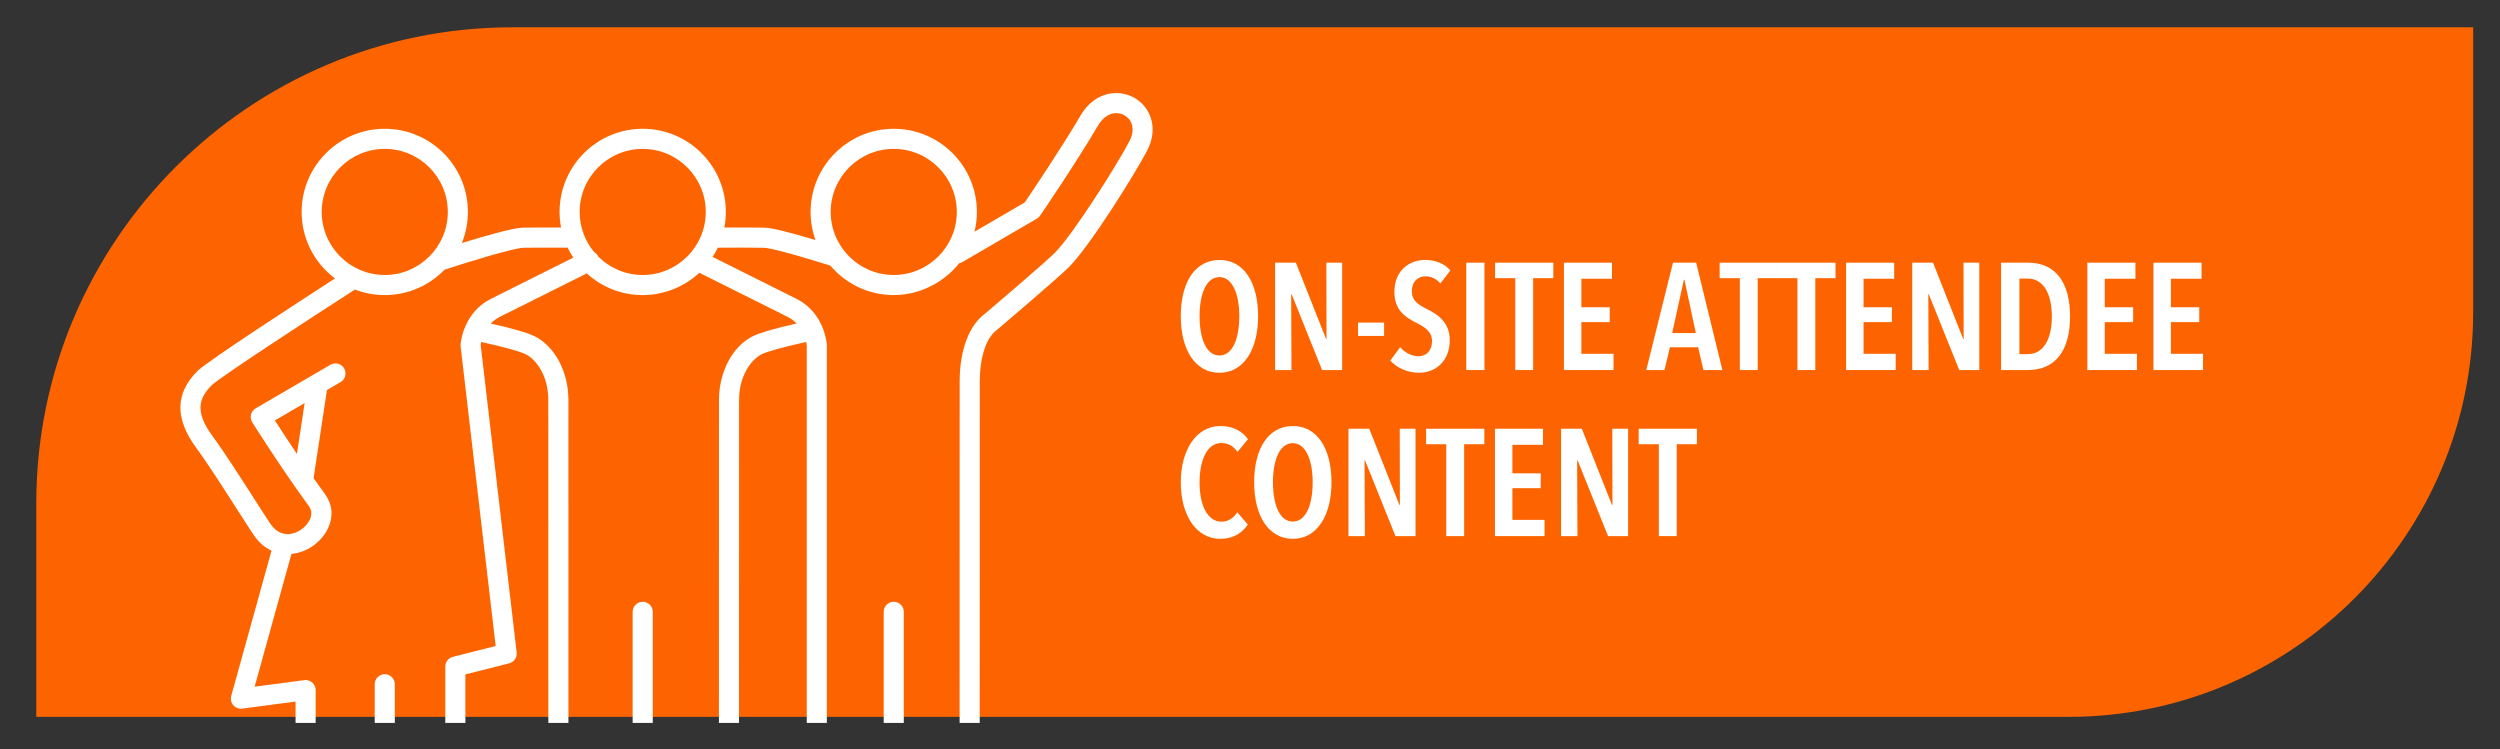 <?xml version="1.0" encoding="UTF-8"?>
<svg xmlns="http://www.w3.org/2000/svg" xmlns:xlink="http://www.w3.org/1999/xlink" viewBox="0 0 1385 415">
  <rect x="0" y="0" width="1385" height="415" fill="#333333" stroke="none"/>
  <defs>
    <style>
      .cls-1 {
        fill: #fd6400;
      }

      .cls-2 {
        fill: #fff;
      }

      .cls-3 {
        isolation: isolate;
      }

      .cls-4 {
        fill: none;
      }
    </style>
    <clipPath id="clippath">
      <rect class="cls-4" x="1415.91" y="-2736.85" width="3840" height="768.74"/>
    </clipPath>
  </defs>
  <g class="cls-3">
    <g id="Layer_1" data-name="Layer 1">
      <path class="cls-1" d="M283.87,15.12H1370.14V172.91c0,123.76-100.48,224.24-224.24,224.24H20.1v-118.26C20.1,133.31,138.29,15.12,283.87,15.12Z"/>
      <g>
        <path class="cls-2" d="M675.57,206.51c-13.36,0-21.42-12.6-21.42-31.33s7.9-31.16,21.42-31.16,21.42,12.43,21.42,31.16-8.15,31.33-21.42,31.33Zm0-53c-7.39,0-11,9.49-11,21.67s3.61,21.76,11,21.76,11-9.58,11-21.76-3.78-21.67-11-21.67Z"/>
        <path class="cls-2" d="M732.44,205l-16.88-42h-.25l.17,42h-9.07v-59.47h11.51l16.72,42.25h.25l-.08-42.25h8.74v59.47h-11.09Z"/>
        <path class="cls-2" d="M752.34,186.1v-7.39h14.45v7.39h-14.45Z"/>
        <path class="cls-2" d="M797.96,157.04c-2.18-2.6-5.04-3.95-8.23-3.95-3.78,0-7.56,2.44-7.56,8.32,0,5.04,3.36,7.31,8.23,9.74,5.88,2.94,12.77,7.22,12.77,17.3,0,11.59-7.81,18.06-17.05,18.06-6.55,0-12.52-2.86-15.88-6.8l5.46-7.39c2.6,3.11,6.47,5.04,10.25,5.04,4.2,0,7.39-3.11,7.39-8.32s-3.7-7.73-8.9-10.33c-6.38-3.19-11.93-7.22-11.93-16.97,0-12.26,8.65-17.72,16.88-17.72,5.96,0,10.92,2.02,14.11,5.8l-5.54,7.22Z"/>
        <path class="cls-2" d="M812.32,205v-59.47h10.08v59.47h-10.08Z"/>
        <path class="cls-2" d="M849.36,154.1v50.9h-9.91v-50.9h-11.17v-8.57h32.26v8.57h-11.17Z"/>
        <path class="cls-2" d="M866.42,205v-59.47h26.63v8.9h-16.97v15.79h15.71v8.23h-15.71v17.56h17.81v8.99h-27.47Z"/>
        <path class="cls-2" d="M943.7,205l-2.94-12.6h-15.62l-3.02,12.6h-10.08l14.79-59.47h12.85l14.53,59.47h-10.5Zm-10.5-49.98h-.34l-6.47,29.48h13.1l-6.3-29.48Z"/>
        <path class="cls-2" d="M973.77,154.1v50.9h-9.91v-50.9h-11.17v-8.57h32.26v8.57h-11.17Z"/>
        <path class="cls-2" d="M1005.69,154.1v50.9h-9.91v-50.9h-11.17v-8.57h32.26v8.57h-11.17Z"/>
        <path class="cls-2" d="M1022.74,205v-59.47h26.63v8.9h-16.97v15.79h15.71v8.23h-15.71v17.56h17.81v8.99h-27.47Z"/>
        <path class="cls-2" d="M1085.41,205l-16.88-42h-.25l.17,42h-9.07v-59.47h11.51l16.72,42.25h.25l-.08-42.25h8.74v59.47h-11.09Z"/>
        <path class="cls-2" d="M1123.46,205h-14.87v-59.47h14.95c15.29,0,23.27,11,23.27,29.82s-8.06,29.65-23.35,29.65Zm.08-50.65h-4.79v41.83h4.79c7.64,0,13.19-6.97,13.19-20.83s-5.54-21-13.19-21Z"/>
        <path class="cls-2" d="M1156.39,205v-59.47h26.63v8.9h-16.97v15.79h15.71v8.23h-15.71v17.56h17.81v8.99h-27.47Z"/>
        <path class="cls-2" d="M1193.01,205v-59.47h26.63v8.9h-16.97v15.79h15.71v8.23h-15.71v17.56h17.81v8.99h-27.47Z"/>
        <path class="cls-2" d="M676.07,298.51c-13.44,0-21.92-13.19-21.92-31.25s8.65-31.25,21.92-31.25c6.8,0,12.1,2.69,15.29,7.31l-5.8,7.06c-2.27-3.28-5.21-4.96-8.9-4.96-8.06,0-12.1,9.74-12.1,21.84s4.03,21.76,12.26,21.76c3.86,0,6.8-2.35,8.65-5.21l5.8,6.8c-3.11,4.62-7.9,7.9-15.2,7.9Z"/>
        <path class="cls-2" d="M716.22,298.51c-13.36,0-21.42-12.6-21.42-31.33s7.9-31.16,21.42-31.16,21.42,12.43,21.42,31.16-8.15,31.33-21.42,31.33Zm0-53c-7.39,0-11,9.49-11,21.67s3.61,21.76,11,21.76,11-9.58,11-21.76-3.78-21.67-11-21.67Z"/>
        <path class="cls-2" d="M773.09,297l-16.88-42h-.25l.17,42h-9.07v-59.47h11.51l16.72,42.25h.25l-.08-42.25h8.74v59.47h-11.09Z"/>
        <path class="cls-2" d="M811.14,246.1v50.9h-9.91v-50.9h-11.17v-8.57h32.26v8.57h-11.17Z"/>
        <path class="cls-2" d="M828.2,297v-59.47h26.63v8.9h-16.97v15.79h15.71v8.23h-15.71v17.56h17.81v8.99h-27.47Z"/>
        <path class="cls-2" d="M890.86,297l-16.88-42h-.25l.17,42h-9.07v-59.47h11.51l16.71,42.25h.25l-.08-42.25h8.74v59.47h-11.09Z"/>
        <path class="cls-2" d="M928.91,246.1v50.9h-9.91v-50.9h-11.17v-8.57h32.26v8.57h-11.17Z"/>
      </g>
      <g>
        <path class="cls-2" d="M628.23,54.08c-8.91-4.93-21.92-3.13-29.54,9.83-11.02,18.73-27.39,42.96-30.96,48.22l-27.85,16.24c.86-3.51,1.32-7.18,1.32-10.96,0-25.4-20.66-46.06-46.06-46.06s-46.07,20.66-46.07,46.06c0,5.46,.96,10.71,2.71,15.57,0,0,0,0,0,0-14.77-4.45-24.28-6.75-28.3-6.85-5.07-.12-15.21-.1-22.18-.06,.54-2.81,.82-5.71,.82-8.67,0-25.4-20.66-46.06-46.06-46.06s-46.06,20.66-46.06,46.06c0,2.96,.28,5.86,.82,8.66-10.26-.04-17.35-.02-21.11,.07-5.65,.13-21.59,4.73-33.84,8.52,2.16-5.33,3.35-11.15,3.35-17.25,0-25.4-20.66-46.06-46.06-46.06s-46.06,20.66-46.06,46.06c0,15.06,7.27,28.46,18.48,36.87-20.66,13.34-70.84,45.93-76.18,51.27-12.45,12.45-12.62,26.44-.54,42.79,6.05,8.18,15.82,23.44,22.95,34.58,5.42,8.46,8.55,13.33,9.87,15.04,2.58,3.34,5.57,5.66,8.74,7.11l-22.32,80.5c-.5,1.8-.07,3.73,1.16,5.14,1.23,1.41,3.08,2.11,4.93,1.87l29.55-3.91v11.84h11.13v-18.19c0-1.61-.69-3.13-1.89-4.19-1.21-1.06-2.81-1.54-4.4-1.33l-27.51,3.64,20.39-73.55h0c4.56-.45,8.98-2.24,12.63-4.99,8.52-6.42,13.3-18.15,5.95-28.16-2.09-2.84-4.21-5.81-6.32-8.81l7.41-48.84,7.51-4.38c2.66-1.55,3.55-4.96,2-7.61-1.55-2.66-4.96-3.55-7.61-2l-9.86,5.75h0l-31.52,18.38c-1.3,.76-2.24,2.02-2.6,3.49s-.11,3.02,.7,4.29c.17,.26,16.65,26.34,31.31,46.32,3.71,5.05-.78,10.51-3.67,12.68-4.51,3.4-11.65,4.95-16.9-1.85-1.08-1.4-5.08-7.64-9.3-14.23-7.22-11.27-17.1-26.71-23.37-35.19-10.17-13.77-7.57-21.27-.54-28.3,3.96-3.96,50.08-34.16,79.35-53.01,0,0,0,0,0,0,5.13,1.98,10.71,3.07,16.54,3.07,12.99,0,24.72-5.4,33.09-14.07,14.66-4.8,38.44-12.02,43.72-12.14,2.87-.07,9.45-.13,24.51-.05,0,0,0,0,0,0,.92,1.91,1.96,3.75,3.12,5.51l-45.63,22.82c-7.54,3.76-11.71,9.71-14.02,14.89-.09,.17-.17,.35-.24,.54-2.2,5.18-2.54,9.46-2.57,9.82-.03,.35-.02,.7,.02,1.04l19.43,166.05-23.71,5.99c-2.47,.62-4.2,2.85-4.2,5.39v31.23h11.13v-26.89l24.24-6.12c2.71-.68,4.49-3.27,4.17-6.05l-19.93-170.28c.05-.37,.14-.96,.31-1.71,12.42,2.73,21.23,5.15,24.53,6.75,6.03,2.93,12.54,12.04,12.63,25.14,.05,8.39,.04,102.76,.02,179.16h11.13c.02-76.42,.03-170.81-.02-179.23-.1-15.55-7.69-29.65-18.9-35.08-3.9-1.9-11.98-4.23-24.09-6.96,1.34-1.41,3-2.7,5.05-3.73l48.11-24.05c8.19,7.47,19.07,12.03,31,12.03s23.15-4.71,31.38-12.38l48.81,24.4c2.05,1.03,3.71,2.32,5.05,3.73-12.11,2.73-20.2,5.06-24.09,6.96-11.21,5.43-18.8,19.53-18.9,35.08-.05,8.42-.04,102.81-.03,179.23h11.13c-.01-76.4-.02-170.77,.03-179.16,.09-13.11,6.61-22.22,12.63-25.14,3.29-1.59,12.11-4.01,24.53-6.75,.22,.99,.31,1.7,.34,2v209.05h11.13V191.2c0-.13,0-.26-.01-.4-.03-.36-.38-4.7-2.62-9.92-.01-.03-.02-.06-.03-.08-2.28-5.26-6.47-11.4-14.18-15.25l-46.45-23.23c1.06-1.63,2.01-3.33,2.85-5.09,7.41-.05,20.05-.1,25.59,.04,2.88,.07,14.07,2.72,36.81,9.92,8.45,9.96,21.06,16.29,35.11,16.29s27.74-6.89,36.18-17.59c0,0,0,0,0,0,.59-.12,1.18-.33,1.73-.65l41.38-24.13c.71-.42,1.32-.98,1.79-1.66,.19-.28,19.51-28.54,32.07-49.89,4.23-7.19,10.36-8.06,14.56-5.73,3.69,2.04,6.65,7.04,2.83,14.4-6.92,13.33-31.44,51.96-41.34,61.86-5.53,5.53-36.31,31.71-38.74,33.77,0,0-.02,.01-.03,.02t-.01,0c-8.73,6.49-13.8,19.96-13.91,37-.05,8.53-.04,109.45-.03,189.62h11.14c-.02-80.15-.02-181.03,.03-189.54,.08-13.35,3.61-23.86,9.44-28.17,.03-.02,.05-.04,.08-.06,.05-.03,.08-.07,.12-.11,.07-.05,.15-.09,.21-.15,1.37-1.16,33.52-28.48,39.56-34.52,11.57-11.57,36.69-51.78,43.35-64.6,6.68-12.86,1.37-24.46-7.32-29.27ZM168.77,223.29l-4.28,28.2c-5.05-7.51-9.45-14.27-12.22-18.57l16.5-9.62Zm9.46-105.88c0-19.26,15.67-34.93,34.93-34.93s34.93,15.67,34.93,34.93-15.67,34.93-34.93,34.93-34.93-15.67-34.93-34.93Zm177.83,34.93c-9.57,0-18.26-3.88-24.58-10.14-.02-.05-.05-.1-.07-.15-.51-1.02-1.29-1.81-2.21-2.34-2.51-3.01-4.52-6.45-5.9-10.18-.01-.01-.01-.02-.01-.03-1.4-3.77-2.16-7.84-2.16-12.09,0-19.26,15.67-34.93,34.93-34.93s34.93,15.67,34.93,34.93-15.67,34.93-34.93,34.93Zm139.08,0c-19.26,0-34.93-15.67-34.93-34.93s15.67-34.93,34.93-34.93,34.93,15.67,34.93,34.93-15.67,34.93-34.93,34.93Z"/>
        <path class="cls-2" d="M213.16,373.51c-3.07,0-5.57,2.49-5.57,5.57v21.42h11.14v-21.42c0-3.08-2.5-5.57-5.57-5.57Z"/>
        <path class="cls-2" d="M356.06,333.38c-3.07,0-5.57,2.49-5.57,5.57v61.55h11.14v-61.55c0-3.08-2.5-5.57-5.57-5.57Z"/>
        <path class="cls-2" d="M495.14,333.38c-3.08,0-5.57,2.49-5.57,5.57v61.55h11.13v-61.55c0-3.08-2.49-5.57-5.56-5.57Z"/>
      </g>
    </g>
  </g>
</svg>